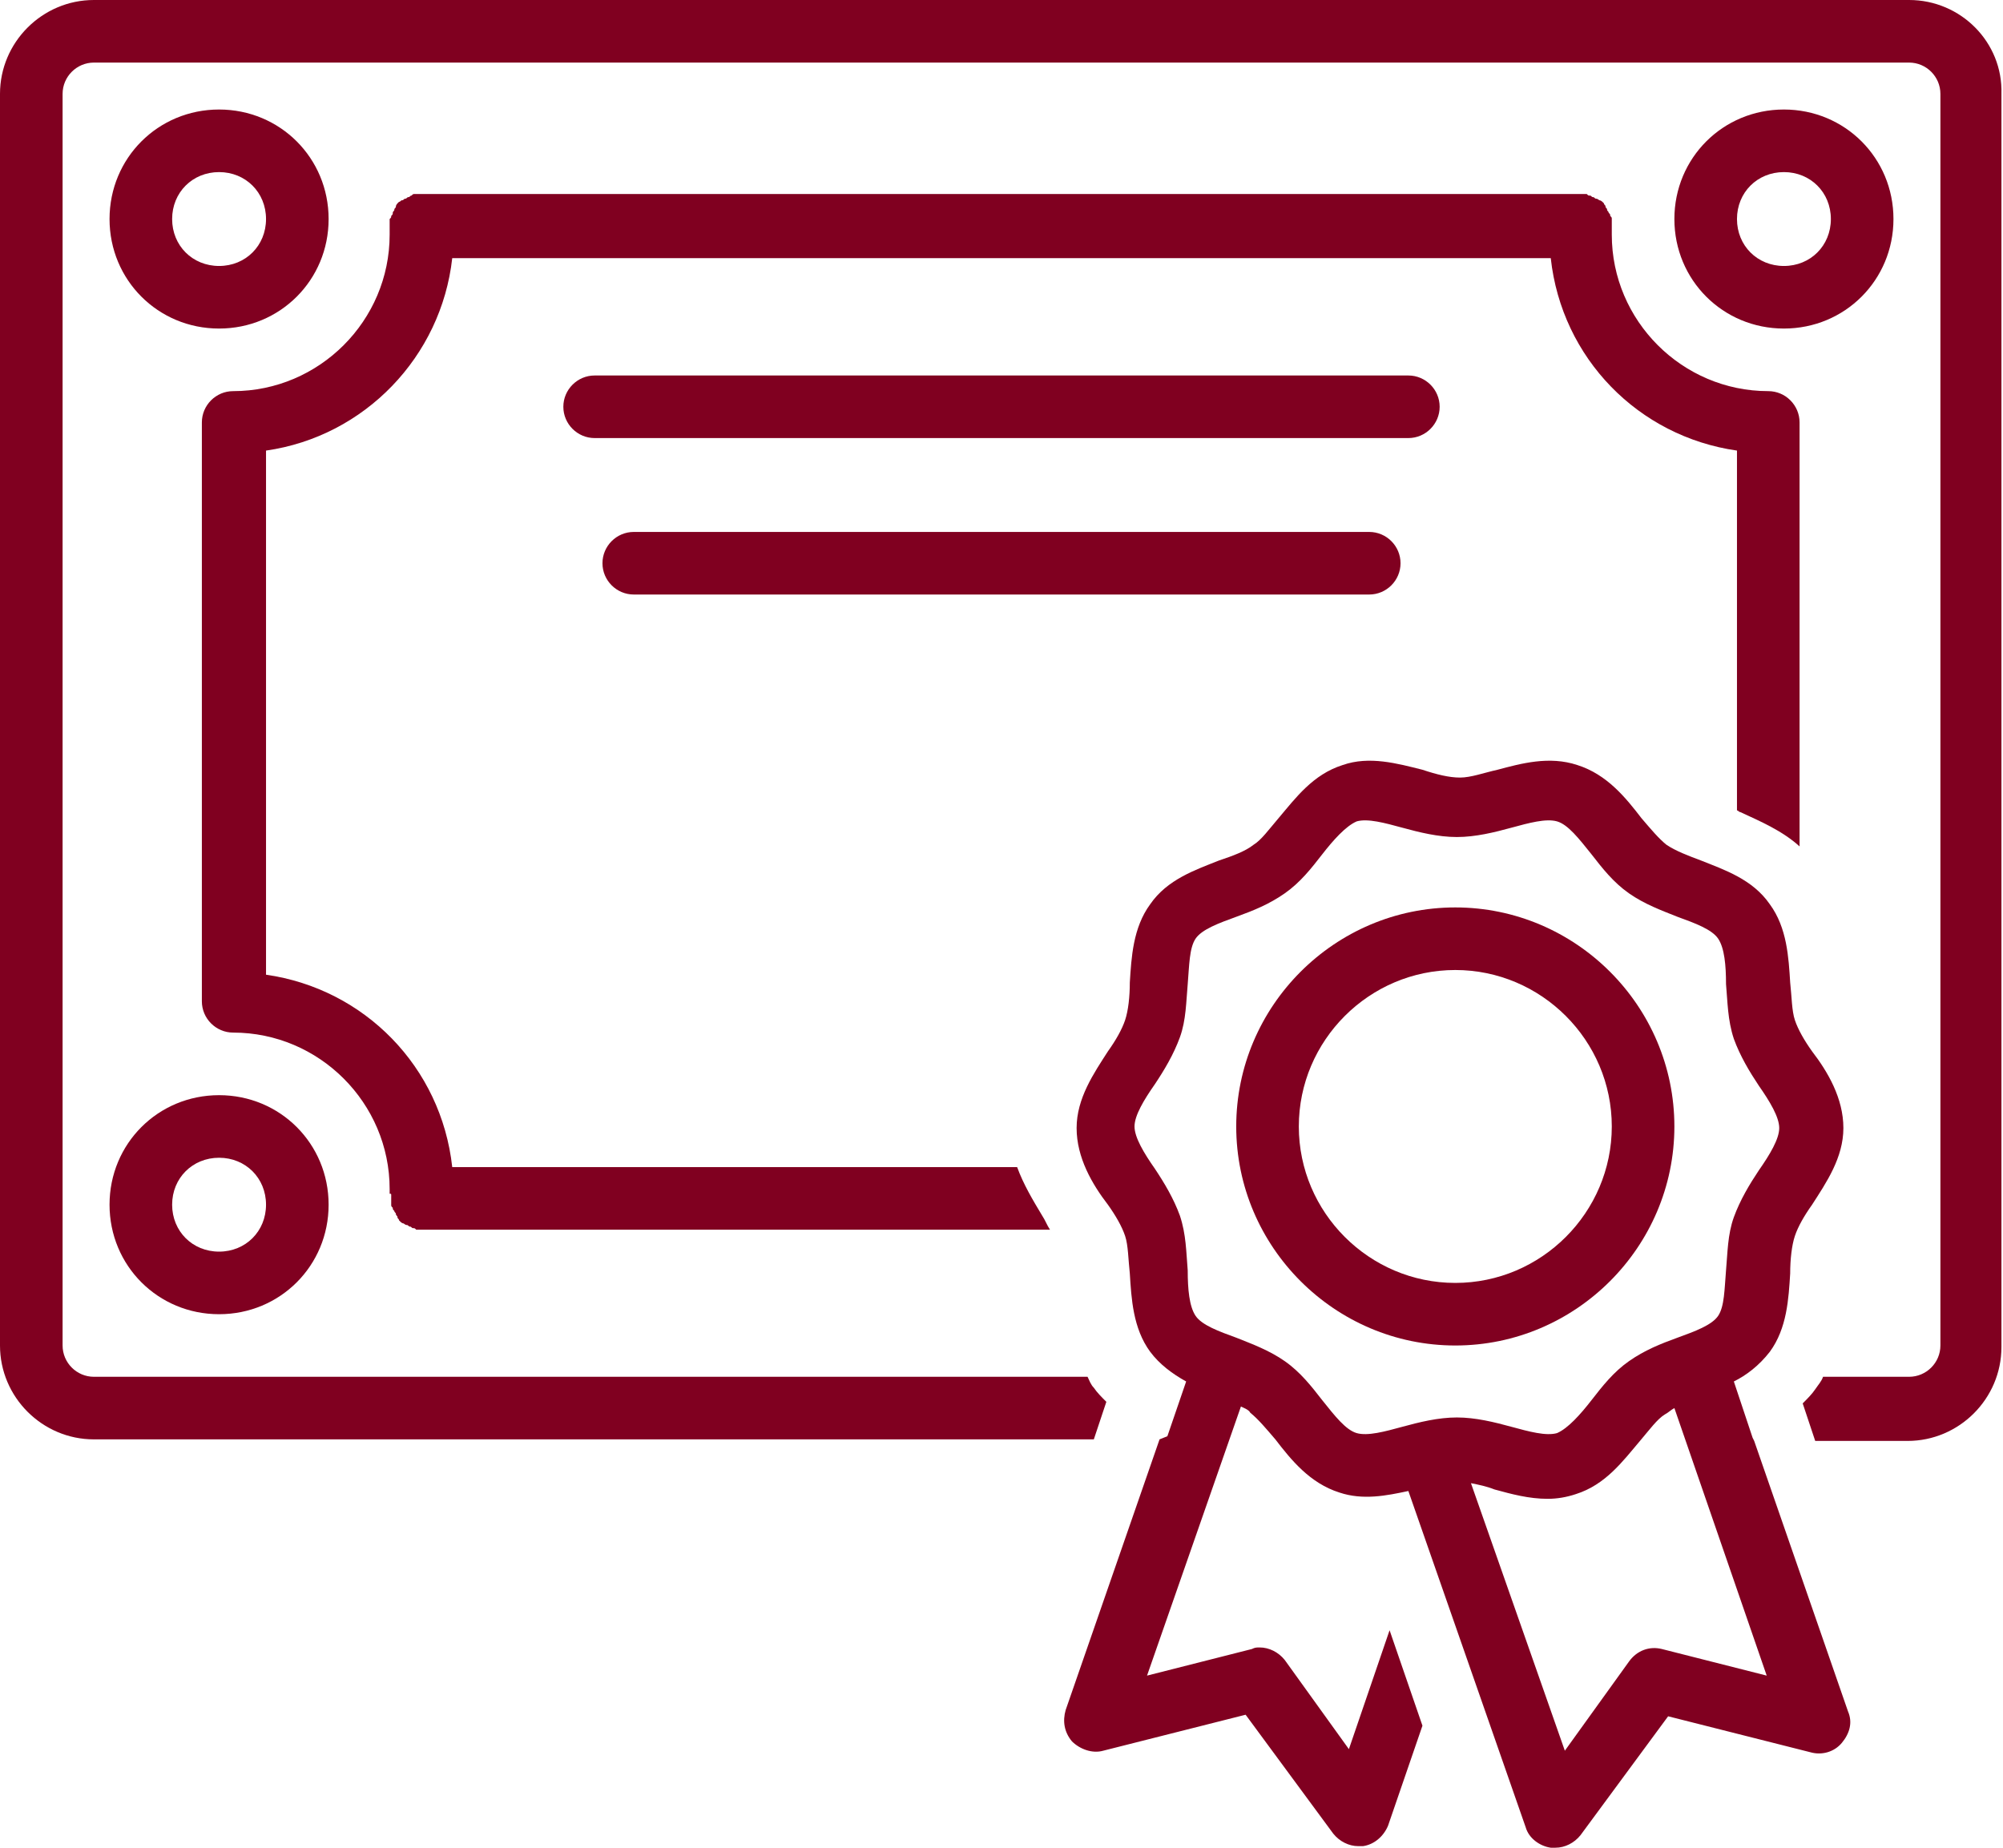 <?xml version="1.0" encoding="UTF-8" standalone="no"?><svg xmlns="http://www.w3.org/2000/svg" xmlns:xlink="http://www.w3.org/1999/xlink" fill="#800020" height="118.1" preserveAspectRatio="xMidYMid meet" version="1" viewBox="0.0 5.0 128.0 118.1" width="128" zoomAndPan="magnify"><g id="change1_1"><path d="M68.5,116.3c0.5,0.5,1.3,0.8,2,0.6l9.1-2.3l5.6,7.6c0.4,0.5,1,0.8,1.6,0.8c0.1,0,0.2,0,0.3,0c0.7-0.1,1.3-0.6,1.6-1.3 l2.2-6.4l-2.1-6.1l-2.6,7.6l-4.1-5.7c-0.4-0.5-1-0.8-1.6-0.8c-0.2,0-0.3,0-0.5,0.1l-6.7,1.7l6-17.2c0.2,0.1,0.5,0.2,0.6,0.4 c0.5,0.4,1,1,1.6,1.7c1,1.3,2.2,2.8,4.1,3.4c1.5,0.5,3,0.2,4.4-0.1l7.5,21.5c0.2,0.7,0.9,1.2,1.6,1.3c0.1,0,0.2,0,0.3,0 c0.6,0,1.2-0.3,1.6-0.8l5.6-7.6l9.1,2.3c0.7,0.2,1.5,0,2-0.6s0.7-1.3,0.4-2l-6-17.3h0l-0.1-0.2c0,0,0,0,0,0l-1.2-3.6 c0.8-0.4,1.6-1,2.3-1.9c1.1-1.5,1.2-3.4,1.3-5c0-0.9,0.1-1.8,0.3-2.4c0.2-0.6,0.6-1.3,1.1-2c0.9-1.4,2-3,2-4.9s-1-3.6-2-4.9 c-0.5-0.7-0.9-1.4-1.1-2c-0.2-0.6-0.2-1.5-0.3-2.4c-0.1-1.6-0.2-3.5-1.3-5c-1.1-1.6-2.9-2.2-4.4-2.8c-0.8-0.3-1.6-0.6-2.2-1 c-0.5-0.4-1-1-1.6-1.7c-1-1.3-2.2-2.8-4.1-3.4c-1.8-0.6-3.6-0.1-5.1,0.3c-0.9,0.2-1.7,0.5-2.4,0.5s-1.5-0.2-2.4-0.5 c-1.6-0.4-3.4-0.9-5.1-0.3c-1.9,0.6-3,2.1-4.1,3.4c-0.6,0.7-1.1,1.4-1.6,1.7c-0.5,0.4-1.3,0.7-2.2,1c-1.5,0.6-3.3,1.2-4.4,2.8 c-1.1,1.5-1.2,3.4-1.3,5c0,0.9-0.1,1.8-0.3,2.4c-0.2,0.6-0.6,1.3-1.1,2c-0.9,1.4-2,3-2,4.9s1,3.6,2,4.9c0.5,0.7,0.9,1.4,1.1,2 c0.2,0.6,0.2,1.5,0.3,2.4c0.1,1.6,0.2,3.5,1.3,5c0.6,0.8,1.4,1.4,2.3,1.9l-1.2,3.5c0,0,0,0,0,0L74.1,97h0l-6,17.3 C67.9,115,68,115.7,68.5,116.3z M112.9,112.1l-6.7-1.7c-0.8-0.2-1.6,0.1-2.1,0.8l-4.1,5.7l-6-17.1c0.5,0.1,1,0.2,1.5,0.4 c1.1,0.3,2.2,0.6,3.4,0.6c0.6,0,1.2-0.1,1.8-0.3c1.9-0.6,3-2.1,4.1-3.4c0.6-0.7,1.1-1.4,1.6-1.7c0.2-0.1,0.4-0.3,0.6-0.4 L112.9,112.1z M75.4,82.7c-0.4-1.1-1-2.1-1.6-3c-0.7-1-1.3-2-1.3-2.7s0.6-1.7,1.3-2.7c0.6-0.9,1.2-1.9,1.6-3 c0.4-1.1,0.4-2.3,0.5-3.4c0.1-1.2,0.1-2.3,0.5-2.9c0.4-0.6,1.5-1,2.6-1.4c1.1-0.4,2.1-0.8,3.1-1.5c1-0.7,1.7-1.6,2.4-2.5 c0.7-0.9,1.5-1.8,2.2-2.1c0.7-0.2,1.8,0.1,2.9,0.4c1.1,0.3,2.3,0.6,3.5,0.6s2.4-0.3,3.5-0.6c1.1-0.3,2.2-0.6,2.9-0.4 c0.7,0.2,1.4,1.1,2.2,2.1c0.7,0.9,1.4,1.8,2.4,2.5c1,0.7,2.1,1.1,3.1,1.5c1.1,0.4,2.2,0.8,2.6,1.4c0.4,0.6,0.5,1.7,0.5,2.9 c0.1,1.1,0.1,2.3,0.5,3.5c0.4,1.1,1,2.1,1.6,3c0.7,1,1.3,2,1.3,2.7s-0.6,1.7-1.3,2.7c-0.6,0.9-1.2,1.9-1.6,3 c-0.4,1.1-0.4,2.3-0.5,3.4c-0.1,1.2-0.1,2.3-0.5,2.9c-0.4,0.6-1.5,1-2.6,1.4c-1.1,0.4-2.1,0.8-3.1,1.5c-1,0.7-1.7,1.6-2.4,2.5 c-0.7,0.9-1.5,1.8-2.2,2.1c-0.7,0.2-1.8-0.1-2.9-0.4c-1.1-0.3-2.3-0.6-3.5-0.6s-2.4,0.3-3.5,0.6c-1.1,0.3-2.2,0.6-2.9,0.4 c-0.7-0.2-1.4-1.1-2.2-2.1c-0.7-0.9-1.4-1.8-2.4-2.5c-1-0.7-2.1-1.1-3.1-1.5c-1.1-0.4-2.2-0.8-2.6-1.4c-0.4-0.6-0.5-1.7-0.5-2.9 C75.8,85,75.8,83.9,75.4,82.7z" fill="inherit"/></g><g id="change1_2"><path d="M93,91c7.7,0,14-6.3,14-14s-6.3-14-14-14s-14,6.3-14,14S85.3,91,93,91z M93,67c5.5,0,10,4.5,10,10s-4.5,10-10,10 s-10-4.5-10-10S87.5,67,93,67z" fill="inherit"/></g><g id="change1_3"><path d="M38,29c-1.1,0-2,0.9-2,2s0.9,2,2,2h52c1.1,0,2-0.9,2-2s-0.9-2-2-2H38z" fill="inherit"/></g><g id="change1_4"><path d="M89.5,41c0-1.1-0.9-2-2-2h-47c-1.1,0-2,0.9-2,2s0.9,2,2,2h47C88.6,43,89.5,42.1,89.5,41z" fill="inherit"/></g><g id="change1_5"><path d="M14,26c3.9,0,7-3.1,7-7s-3.1-7-7-7s-7,3.1-7,7S10.1,26,14,26z M14,16c1.7,0,3,1.3,3,3s-1.3,3-3,3s-3-1.3-3-3S12.3,16,14,16z" fill="inherit"/></g><g id="change1_6"><path d="M14,89c3.9,0,7-3.1,7-7s-3.1-7-7-7s-7,3.1-7,7S10.1,89,14,89z M14,79c1.7,0,3,1.3,3,3s-1.3,3-3,3s-3-1.3-3-3S12.3,79,14,79z" fill="inherit"/></g><g id="change1_7"><path d="M121,19c0-3.9-3.1-7-7-7s-7,3.1-7,7s3.1,7,7,7S121,22.9,121,19z M111,19c0-1.7,1.3-3,3-3s3,1.3,3,3s-1.3,3-3,3 S111,20.7,111,19z" fill="inherit"/></g><g id="change1_8"><path d="M122,5H6c-3.3,0-6,2.7-6,6v80c0,3.3,2.7,6,6,6h63.9l0.8-2.4c-0.3-0.3-0.6-0.6-0.8-0.9c-0.2-0.2-0.3-0.5-0.4-0.7H6 c-1.1,0-2-0.9-2-2V11c0-1.1,0.9-2,2-2h116c1.1,0,2,0.9,2,2v80c0,1.1-0.9,2-2,2h-5.5c-0.1,0.3-0.3,0.5-0.5,0.8 c-0.2,0.3-0.5,0.6-0.8,0.9l0.8,2.4h5.9c3.3,0,6-2.7,6-6V11C128,7.7,125.3,5,122,5z" fill="inherit"/></g><g id="change1_9"><path d="M25,81.4c0,0,0,0.1,0,0.1c0,0,0,0.1,0,0.1c0,0.1,0,0.1,0,0.2c0,0.1,0,0.1,0,0.2c0,0.1,0,0.1,0.1,0.2c0,0.1,0,0.1,0.1,0.2 c0,0.1,0.1,0.1,0.1,0.2c0,0.1,0.1,0.1,0.1,0.2c0,0.1,0.1,0.1,0.1,0.2c0,0,0.1,0.1,0.1,0.1c0,0,0.1,0.1,0.2,0.1c0,0,0.1,0.1,0.2,0.1 c0.1,0,0.1,0.1,0.2,0.1c0.1,0,0.1,0.1,0.2,0.1c0.1,0,0.1,0,0.2,0.1c0.1,0,0.1,0,0.2,0c0,0,0.1,0,0.1,0c0.1,0,0.2,0,0.2,0 c0,0,0,0,0,0h40c-0.2-0.3-0.3-0.6-0.5-0.9c-0.6-1-1.2-2-1.6-3.1H28.9c-0.7-6.4-5.6-11.4-11.9-12.3V33.8c6.3-0.9,11.2-6,11.9-12.3 h70.2c0.7,6.4,5.6,11.4,11.9,12.3v23c0.1,0,0.1,0.1,0.2,0.1c1.3,0.6,2.7,1.2,3.8,2.2V32c0-1.1-0.9-2-2-2c-5.5,0-10-4.5-10-10 c0-0.1,0-0.2,0-0.3c0,0,0-0.1,0-0.1c0,0,0-0.1,0-0.1c0,0,0-0.1,0-0.1c0-0.1,0-0.1,0-0.2c0-0.1,0-0.1,0-0.2c0-0.1,0-0.1-0.1-0.2 c0-0.1,0-0.1-0.1-0.2c0-0.1-0.1-0.1-0.1-0.2c0-0.1-0.1-0.1-0.1-0.2c0-0.1-0.1-0.1-0.1-0.2c0,0-0.1-0.1-0.1-0.1c0,0-0.1-0.1-0.2-0.1 c0,0-0.1-0.1-0.2-0.1c-0.1,0-0.1-0.1-0.2-0.1c-0.1,0-0.1-0.1-0.2-0.1c-0.1,0-0.1,0-0.2-0.1c-0.1,0-0.1,0-0.2,0c0,0-0.1,0-0.1,0 c0,0-0.1,0-0.1,0c0,0-0.1,0-0.1,0H27c0,0-0.1,0-0.1,0c0,0-0.1,0-0.1,0c0,0-0.1,0-0.1,0c-0.1,0-0.1,0-0.2,0c-0.1,0-0.1,0-0.2,0.1 c-0.1,0-0.1,0.1-0.2,0.1c-0.1,0-0.1,0.1-0.2,0.1c-0.1,0-0.1,0.1-0.2,0.1c-0.1,0-0.1,0.1-0.2,0.1c0,0-0.1,0.1-0.1,0.1 c0,0-0.1,0.1-0.1,0.2c0,0.1-0.1,0.1-0.1,0.2c0,0.1-0.1,0.1-0.1,0.2c0,0.1,0,0.1-0.1,0.2c0,0.1,0,0.1-0.1,0.2c0,0.1,0,0.1,0,0.2 c0,0.1,0,0.1,0,0.2c0,0,0,0.1,0,0.1c0,0,0,0.1,0,0.1c0,0,0,0.1,0,0.1c0,0.1,0,0.2,0,0.3c0,5.5-4.5,10-10,10c-1.1,0-2,0.9-2,2v37 c0,1.1,0.9,2,2,2c5.5,0,10,4.5,10,10c0,0.1,0,0.2,0,0.3C25,81.3,25,81.3,25,81.4z" fill="inherit"/></g></svg>
